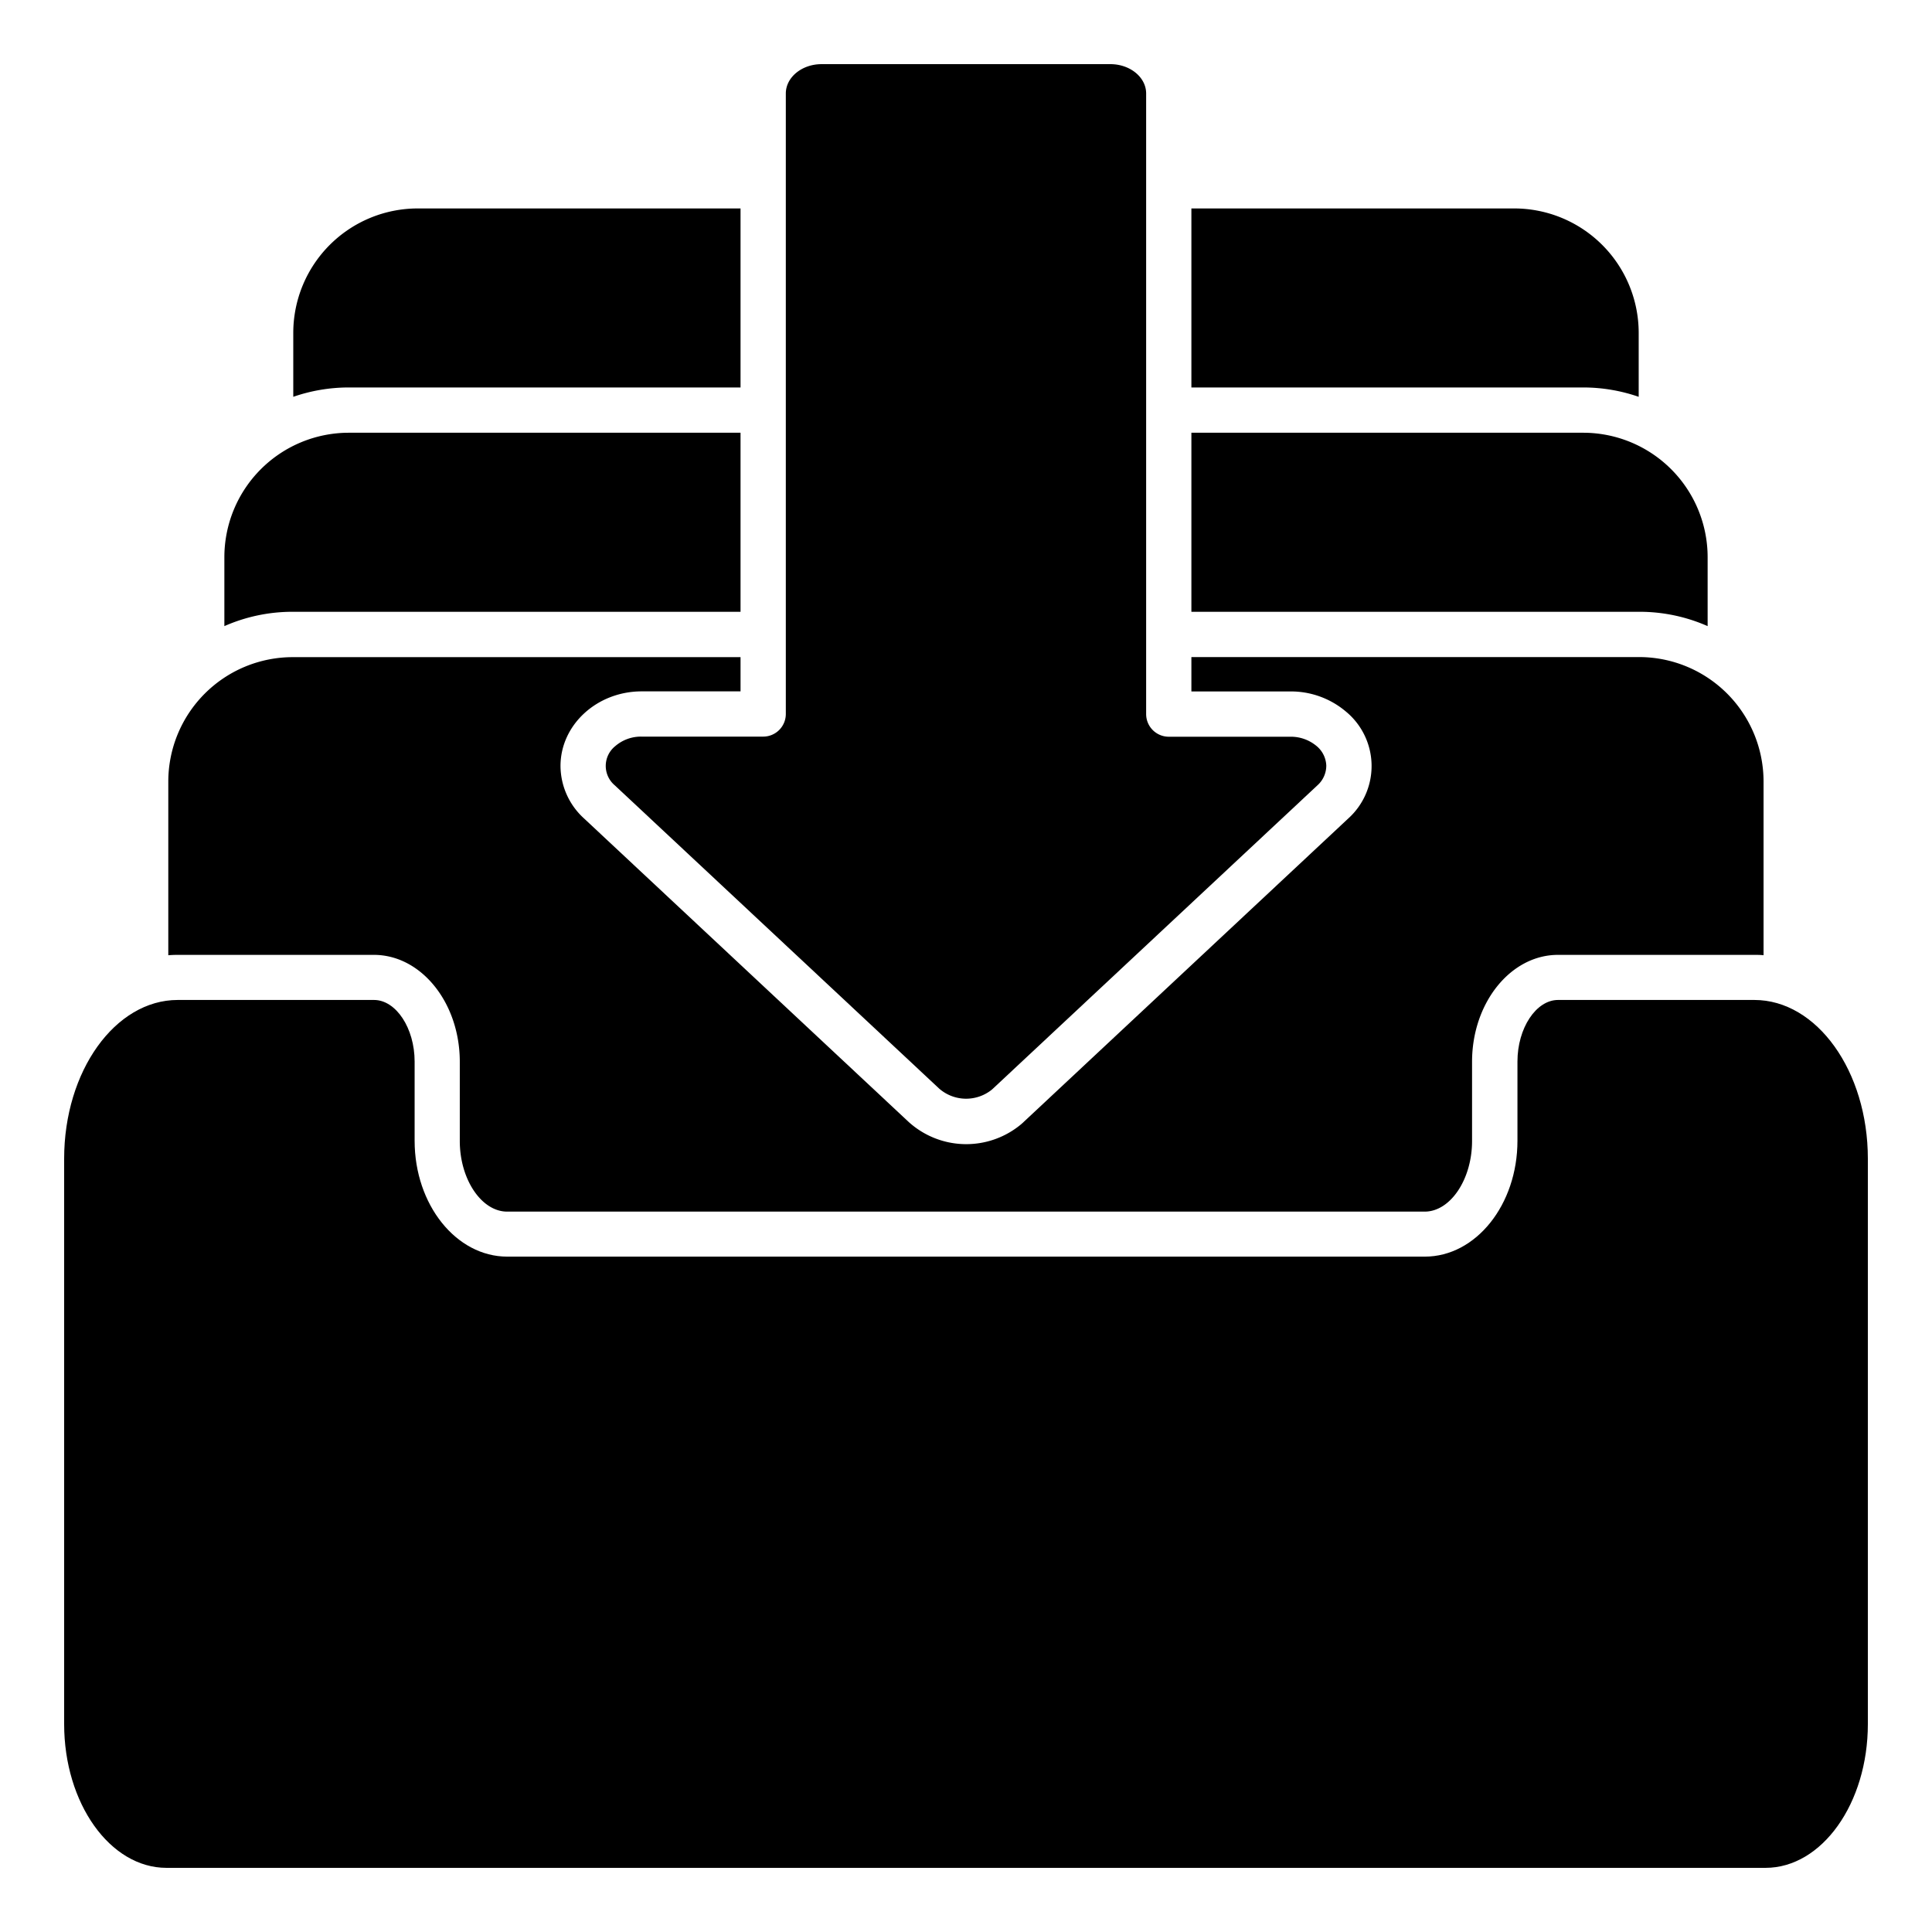 <svg height="512" viewBox="0 0 512 512" width="512" xmlns="http://www.w3.org/2000/svg"><g id="_11_Inbox" data-name="11 Inbox"><path d="m419.54 114.68h-103.81v47.45h118.66a44.66 44.66 0 0 1 18.15 3.8v-18.25a33 33 0 0 0 -33-33z"/><path d="m59.46 147.68v18.25a44.72 44.72 0 0 1 18.14-3.8h118.65v-47.45h-103.79a33 33 0 0 0 -33 33z"/><path d="m196.25 102.68v-47.44h-85.53a33 33 0 0 0 -33 33v16.92a45.07 45.07 0 0 1 14.74-2.48z"/><path d="m434.27 105.16v-16.92a33 33 0 0 0 -33-33h-85.54v47.44h103.81a45 45 0 0 1 14.73 2.48z"/><path d="m434.39 174.13h-118.66v9.11h26.27a22.53 22.53 0 0 1 14.56 5.23 18.72 18.72 0 0 1 .75 28.43l-85.91 80.32c-.27.27-.56.52-.85.77a22.71 22.71 0 0 1 -29.85-.76l-85.95-80.36a18.91 18.91 0 0 1 -6.21-13.87c0-10.89 9.63-19.76 21.47-19.78h26.24v-9.07h-118.65a33 33 0 0 0 -33 33v46c.83-.07 1.66-.1 2.48-.1h52c12.56 0 22.77 12.71 22.77 28.33v21c0 10.15 5.75 18.71 12.55 18.71h243.16c6.81 0 12.55-8.56 12.55-18.71v-21c0-15.62 10.22-28.33 22.77-28.33h52c.83 0 1.66 0 2.48.1v-46a33 33 0 0 0 -32.97-33.02z"/><path d="m464.91 265h-52c-5.84 0-10.77 7.47-10.77 16.32v21c0 16.93-11 30.7-24.55 30.7h-243.16c-13.54 0-24.55-13.77-24.55-30.7v-21c0-8.85-4.93-16.32-10.77-16.32h-52c-16.61 0-30.11 18.87-30.11 42.06v149.84c0 21 12.17 38.1 27.12 38.1h423.76c14.95 0 27.12-17.09 27.12-38.1v-149.84c0-23.19-13.5-42.06-30.09-42.06z"/><path d="m248.88 288.48a10.86 10.86 0 0 0 13.9.34l.34-.3 86-80.39a7 7 0 0 0 2.36-5.27 7.08 7.08 0 0 0 -2.68-5.24 10.6 10.6 0 0 0 -6.79-2.38h-32.27a6 6 0 0 1 -6-6v-164.47c0-4.28-4.25-7.77-9.48-7.77h-76.53c-5.23 0-9.48 3.49-9.48 7.77v164.44a6 6 0 0 1 -6 6h-32.25a10.39 10.39 0 0 0 -6.95 2.52 6.72 6.72 0 0 0 -.15 10.37z"/></g></svg>